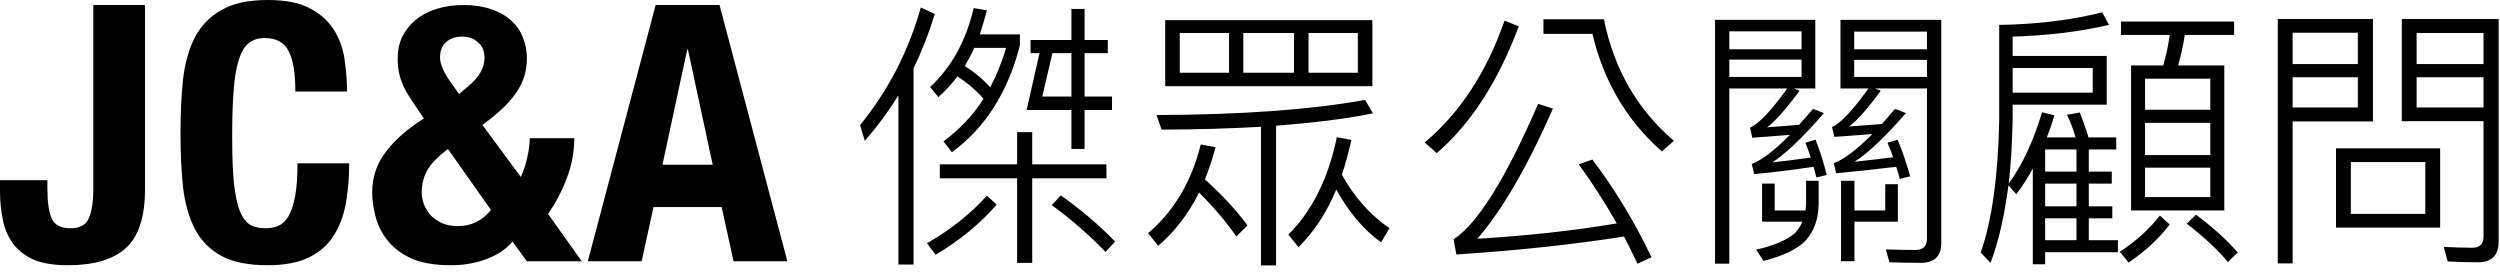<svg viewBox="0 0 202 22" fill="none" xmlns="http://www.w3.org/2000/svg">
<path d="M74.401 0.608L75.532 1.129C75.057 2.667 74.491 4.137 73.813 5.517V21.374H72.591V7.711C71.777 9.023 70.872 10.245 69.877 11.376L69.492 10.109C71.777 7.304 73.406 4.137 74.401 0.608ZM86.571 0.721H87.634V3.232H89.512V4.295H87.634V7.802H89.851V8.887H87.634V12.032H86.571V8.887H82.952L83.992 4.295H83.268V3.232H86.571V0.721ZM85.033 4.295L84.218 7.802H86.571V4.295H85.033ZM75.939 13.276H82.183V10.675H83.404V13.276H89.398V14.407H83.404V21.238H82.183V14.407H75.939V13.276ZM80.011 7.055C80.531 6.06 80.961 4.997 81.3 3.866H78.722C78.495 4.386 78.224 4.884 77.952 5.336C78.676 5.788 79.377 6.354 80.011 7.055ZM79.174 2.78H82.409V3.662C81.436 7.462 79.604 10.335 76.912 12.303L76.233 11.421C77.523 10.471 78.608 9.34 79.468 7.983C78.835 7.259 78.133 6.671 77.364 6.173C76.889 6.806 76.369 7.349 75.826 7.847L75.147 7.033C76.867 5.449 78.043 3.323 78.676 0.654L79.739 0.835C79.558 1.513 79.377 2.169 79.174 2.78ZM79.739 15.809L80.531 16.533C79.197 18.072 77.545 19.429 75.6 20.582L74.899 19.655C76.799 18.569 78.427 17.28 79.739 15.809ZM85.711 15.787C87.317 16.918 88.788 18.162 90.1 19.519L89.331 20.356C87.928 18.909 86.48 17.664 84.987 16.579L85.711 15.787ZM101.885 10.245C99.442 10.38 96.75 10.471 93.855 10.471L93.448 9.295C100.324 9.272 105.934 8.865 110.3 8.073L110.934 9.159C108.717 9.611 106.093 9.928 103.107 10.154V21.442H101.885V10.245ZM107.97 15.312C107.201 17.167 106.183 18.727 104.916 19.972L104.102 18.954C106.047 17.008 107.337 14.384 108.015 11.082L109.192 11.308C108.966 12.303 108.717 13.253 108.423 14.113C109.441 15.945 110.73 17.393 112.268 18.433L111.59 19.587C110.164 18.547 108.966 17.122 107.97 15.312ZM94.149 1.626H110.888V6.965H94.149V1.626ZM109.712 5.879V2.667H105.731V5.879H109.712ZM104.555 5.879V2.667H100.46V5.879H104.555ZM99.307 5.879V2.667H95.325V5.879H99.307ZM96.886 15.561C96.026 17.28 94.918 18.727 93.583 19.859L92.769 18.841C94.85 17.076 96.275 14.678 97.022 11.67L98.221 11.896C97.972 12.823 97.678 13.683 97.361 14.498C98.741 15.742 99.895 16.986 100.799 18.207L99.895 19.112C99.126 17.981 98.13 16.805 96.886 15.561ZM121.565 1.671L122.719 2.124C121.045 6.603 118.828 10.019 116.091 12.371L115.118 11.511C117.969 9.114 120.118 5.834 121.565 1.671ZM128.668 12.891C130.523 15.357 132.107 17.981 133.441 20.786L132.31 21.306C131.948 20.537 131.586 19.813 131.224 19.112C127.175 19.745 122.651 20.243 117.675 20.56L117.448 19.338C119.394 18.072 121.678 14.407 124.28 8.39L125.479 8.774C123.42 13.457 121.384 16.963 119.371 19.293C123.443 19.044 127.198 18.637 130.636 18.049C129.641 16.307 128.623 14.724 127.56 13.276L128.668 12.891ZM124.71 1.558H129.596C130.41 5.585 132.287 8.842 135.251 11.376L134.278 12.235C131.428 9.725 129.573 6.558 128.668 2.735H124.71V1.558ZM142.376 14.837H143.394V17.008H145.883C145.905 16.827 145.928 16.669 145.928 16.511V14.611H146.946V16.511C146.923 17.732 146.561 18.727 145.86 19.474C145.181 20.153 144.05 20.695 142.489 21.08L141.901 20.175C143.372 19.836 144.412 19.384 145.046 18.818C145.294 18.547 145.498 18.23 145.634 17.913H142.376V14.837ZM148.755 14.611H149.841V17.008H152.329V14.882H153.347V17.913H149.841V21.103H148.755V14.611ZM139.73 4.816V6.218H145.566V4.816H139.73ZM145.566 3.979V2.531H139.73V3.979H145.566ZM149.819 4.838V6.218H155.7V4.838H149.819ZM155.7 3.979V2.554H149.819V3.979H155.7ZM146.674 1.604V7.146H144.932L145.407 7.327C144.344 8.774 143.462 9.77 142.783 10.29L145.362 10.086C145.724 9.679 146.109 9.249 146.493 8.797L147.375 9.136C145.656 11.127 144.254 12.439 143.213 13.118C144.118 13.027 145.136 12.891 146.312 12.733C146.177 12.303 146.018 11.896 145.883 11.534L146.697 11.285C147.014 12.1 147.33 13.05 147.602 14.136L146.765 14.339C146.674 14.022 146.606 13.751 146.539 13.479C144.819 13.728 143.213 13.932 141.743 14.068L141.539 13.253C142.354 12.937 143.372 12.168 144.616 10.901C143.53 10.991 142.512 11.059 141.585 11.127L141.404 10.313C142.127 9.996 143.123 8.933 144.412 7.146H139.73V21.306H138.576V1.604H146.674ZM155.7 7.146H151.492L151.967 7.327C150.927 8.752 150.067 9.725 149.411 10.222L152.058 10.019C152.397 9.634 152.759 9.227 153.121 8.797L154.003 9.136C152.284 11.104 150.882 12.416 149.841 13.072C150.723 12.982 151.764 12.846 152.963 12.71C152.827 12.281 152.669 11.896 152.51 11.534L153.325 11.285C153.687 12.145 154.026 13.118 154.343 14.249L153.506 14.452C153.415 14.09 153.302 13.774 153.212 13.479C151.447 13.683 149.841 13.864 148.371 14L148.167 13.185C148.982 12.891 150.022 12.1 151.289 10.833C150.18 10.923 149.163 10.991 148.212 11.059L148.031 10.267C148.733 9.951 149.705 8.91 150.972 7.146H148.71V1.604H156.854V19.655C156.854 20.695 156.288 21.238 155.202 21.238C154.343 21.238 153.483 21.216 152.669 21.193L152.375 20.153C153.234 20.175 154.026 20.198 154.772 20.198C155.383 20.198 155.7 19.881 155.7 19.293V7.146ZM164.251 13.615C163.843 14.384 163.391 15.063 162.916 15.696L162.283 14.973C161.966 17.416 161.491 19.519 160.835 21.238L160.043 20.401C160.948 17.823 161.446 14.249 161.536 9.702V2.011C164.59 1.966 167.372 1.626 169.86 0.993L170.403 2.011C168.096 2.554 165.495 2.87 162.622 2.961V4.522H170.222V8.458H162.622V9.702C162.577 11.557 162.486 13.276 162.305 14.837C163.436 13.276 164.318 11.353 164.997 9.069L165.992 9.317C165.811 9.951 165.608 10.539 165.382 11.104H167.711C167.508 10.426 167.282 9.815 167.01 9.272L168.051 9.091C168.277 9.679 168.526 10.358 168.752 11.104H170.991V12.077H168.775V13.864H170.63V14.837H168.775V16.669H170.675V17.642H168.775V19.406H171.127V20.379H165.246V21.352H164.251V13.615ZM162.622 7.485H169.091V5.494H162.622V7.485ZM165.246 19.406H167.779V17.642H165.246V19.406ZM167.779 16.669V14.837H165.246V16.669H167.779ZM167.779 13.864V12.077H165.246V13.864H167.779ZM172.19 5.291H174.792C175.018 4.499 175.199 3.685 175.312 2.825H171.376V1.739H180.515V2.825H176.534C176.398 3.685 176.217 4.499 175.991 5.291H179.723V17.008H172.19V5.291ZM178.592 15.923V13.547H173.321V15.923H178.592ZM173.321 12.53H178.592V9.928H173.321V12.53ZM173.321 8.865H178.592V6.354H173.321V8.865ZM174.52 17.416L175.312 18.139C174.407 19.316 173.299 20.334 171.987 21.216L171.286 20.334C172.552 19.519 173.638 18.547 174.52 17.416ZM177.438 17.348C178.773 18.343 179.904 19.361 180.809 20.401L180.017 21.171C179.203 20.198 178.094 19.157 176.692 18.072L177.438 17.348ZM188.749 11.987H197.164V18.388H188.749V11.987ZM195.965 17.28V13.095H189.948V17.28H195.965ZM185.243 6.241V8.684H190.513V6.241H185.243ZM190.513 5.178V2.644H185.243V5.178H190.513ZM195.263 6.241V8.684H200.67V6.241H195.263ZM200.67 5.178V2.667H195.263V5.178H200.67ZM191.735 1.536V9.815H185.243V21.284H184.044V1.536H191.735ZM200.67 9.792H194.065V1.536H201.891V19.519C201.891 20.628 201.326 21.193 200.24 21.193C199.403 21.193 198.589 21.171 197.774 21.125L197.458 19.949C198.295 19.994 199.064 20.017 199.788 20.017C200.376 20.017 200.67 19.7 200.67 19.112V9.792Z" fill="black"/>
<path d="M11.716 0.406V15.312C11.716 17.516 11.204 19.092 10.179 20.039C9.154 20.967 7.588 21.431 5.481 21.431C4.379 21.431 3.47 21.286 2.755 20.996C2.059 20.687 1.498 20.261 1.073 19.72C0.667 19.159 0.387 18.512 0.232 17.777C0.077 17.042 0 16.269 0 15.457V14.558H3.828V15.196C3.828 16.298 3.944 17.12 4.176 17.661C4.427 18.183 4.93 18.444 5.684 18.444C6.438 18.444 6.931 18.183 7.163 17.661C7.414 17.12 7.54 16.298 7.54 15.196V0.406H11.716ZM23.864 7.395C23.864 5.887 23.68 4.795 23.313 4.118C22.965 3.422 22.317 3.074 21.37 3.074C20.848 3.074 20.413 3.219 20.065 3.509C19.736 3.78 19.475 4.234 19.282 4.872C19.088 5.491 18.953 6.312 18.876 7.337C18.799 8.342 18.76 9.58 18.76 11.049C18.76 12.615 18.808 13.881 18.905 14.848C19.021 15.815 19.185 16.569 19.398 17.11C19.63 17.632 19.91 17.99 20.239 18.183C20.587 18.357 20.983 18.444 21.428 18.444C21.795 18.444 22.134 18.386 22.443 18.27C22.771 18.135 23.052 17.883 23.284 17.516C23.516 17.129 23.7 16.598 23.835 15.921C23.97 15.225 24.038 14.316 24.038 13.195H28.214C28.214 14.316 28.127 15.38 27.953 16.385C27.779 17.39 27.45 18.27 26.967 19.024C26.503 19.778 25.836 20.368 24.966 20.793C24.115 21.218 23.003 21.431 21.631 21.431C20.065 21.431 18.818 21.18 17.89 20.677C16.962 20.174 16.247 19.449 15.744 18.502C15.261 17.555 14.941 16.424 14.787 15.109C14.652 13.794 14.584 12.344 14.584 10.759C14.584 9.193 14.652 7.753 14.787 6.438C14.941 5.104 15.261 3.963 15.744 3.016C16.247 2.069 16.962 1.334 17.89 0.812C18.818 0.271 20.065 0 21.631 0C23.119 0 24.289 0.242 25.14 0.725C26.01 1.208 26.657 1.827 27.083 2.581C27.508 3.316 27.769 4.118 27.866 4.988C27.982 5.839 28.04 6.641 28.04 7.395H23.864ZM42.079 14.297C42.292 13.852 42.466 13.33 42.601 12.731C42.736 12.132 42.804 11.61 42.804 11.165H46.4C46.4 12.286 46.197 13.369 45.791 14.413C45.404 15.438 44.902 16.395 44.283 17.284L47.009 21.112H42.572L41.412 19.517C40.89 20.136 40.184 20.609 39.295 20.938C38.425 21.267 37.468 21.431 36.424 21.431C35.129 21.431 34.065 21.247 33.234 20.88C32.403 20.493 31.755 20 31.291 19.401C30.827 18.802 30.508 18.154 30.334 17.458C30.16 16.762 30.073 16.124 30.073 15.544C30.073 14.326 30.44 13.234 31.175 12.267C31.929 11.281 32.954 10.382 34.249 9.57L33.524 8.497C33.234 8.072 32.992 7.695 32.799 7.366C32.625 7.037 32.49 6.728 32.393 6.438C32.296 6.148 32.229 5.868 32.19 5.597C32.151 5.326 32.132 5.046 32.132 4.756C32.132 4.079 32.258 3.48 32.509 2.958C32.78 2.417 33.147 1.962 33.611 1.595C34.075 1.208 34.626 0.918 35.264 0.725C35.921 0.512 36.637 0.406 37.41 0.406C38.299 0.406 39.063 0.522 39.701 0.754C40.358 0.967 40.9 1.276 41.325 1.682C41.75 2.069 42.06 2.523 42.253 3.045C42.466 3.567 42.572 4.128 42.572 4.727C42.572 5.771 42.272 6.709 41.673 7.54C41.093 8.371 40.194 9.222 38.976 10.092L42.079 14.297ZM36.192 12.035C35.38 12.654 34.819 13.234 34.51 13.775C34.22 14.316 34.075 14.906 34.075 15.544C34.075 15.853 34.133 16.172 34.249 16.501C34.384 16.83 34.568 17.129 34.8 17.4C35.051 17.651 35.361 17.864 35.728 18.038C36.095 18.193 36.511 18.27 36.975 18.27C38.077 18.27 38.976 17.835 39.672 16.965L36.192 12.035ZM35.554 4.64C35.554 5.22 35.902 5.974 36.598 6.902L37.091 7.598L37.845 6.96C38.309 6.573 38.638 6.196 38.831 5.829C39.044 5.442 39.15 5.065 39.15 4.698C39.15 4.137 38.976 3.712 38.628 3.422C38.299 3.113 37.864 2.958 37.323 2.958C36.82 2.958 36.395 3.103 36.047 3.393C35.718 3.683 35.554 4.099 35.554 4.64ZM57.587 13.311L55.586 4.002H55.528L53.527 13.311H57.587ZM58.138 0.406L63.619 21.112H59.269L58.312 16.733H52.802L51.845 21.112H47.495L52.976 0.406H58.138Z" fill="black"/>
</svg>
